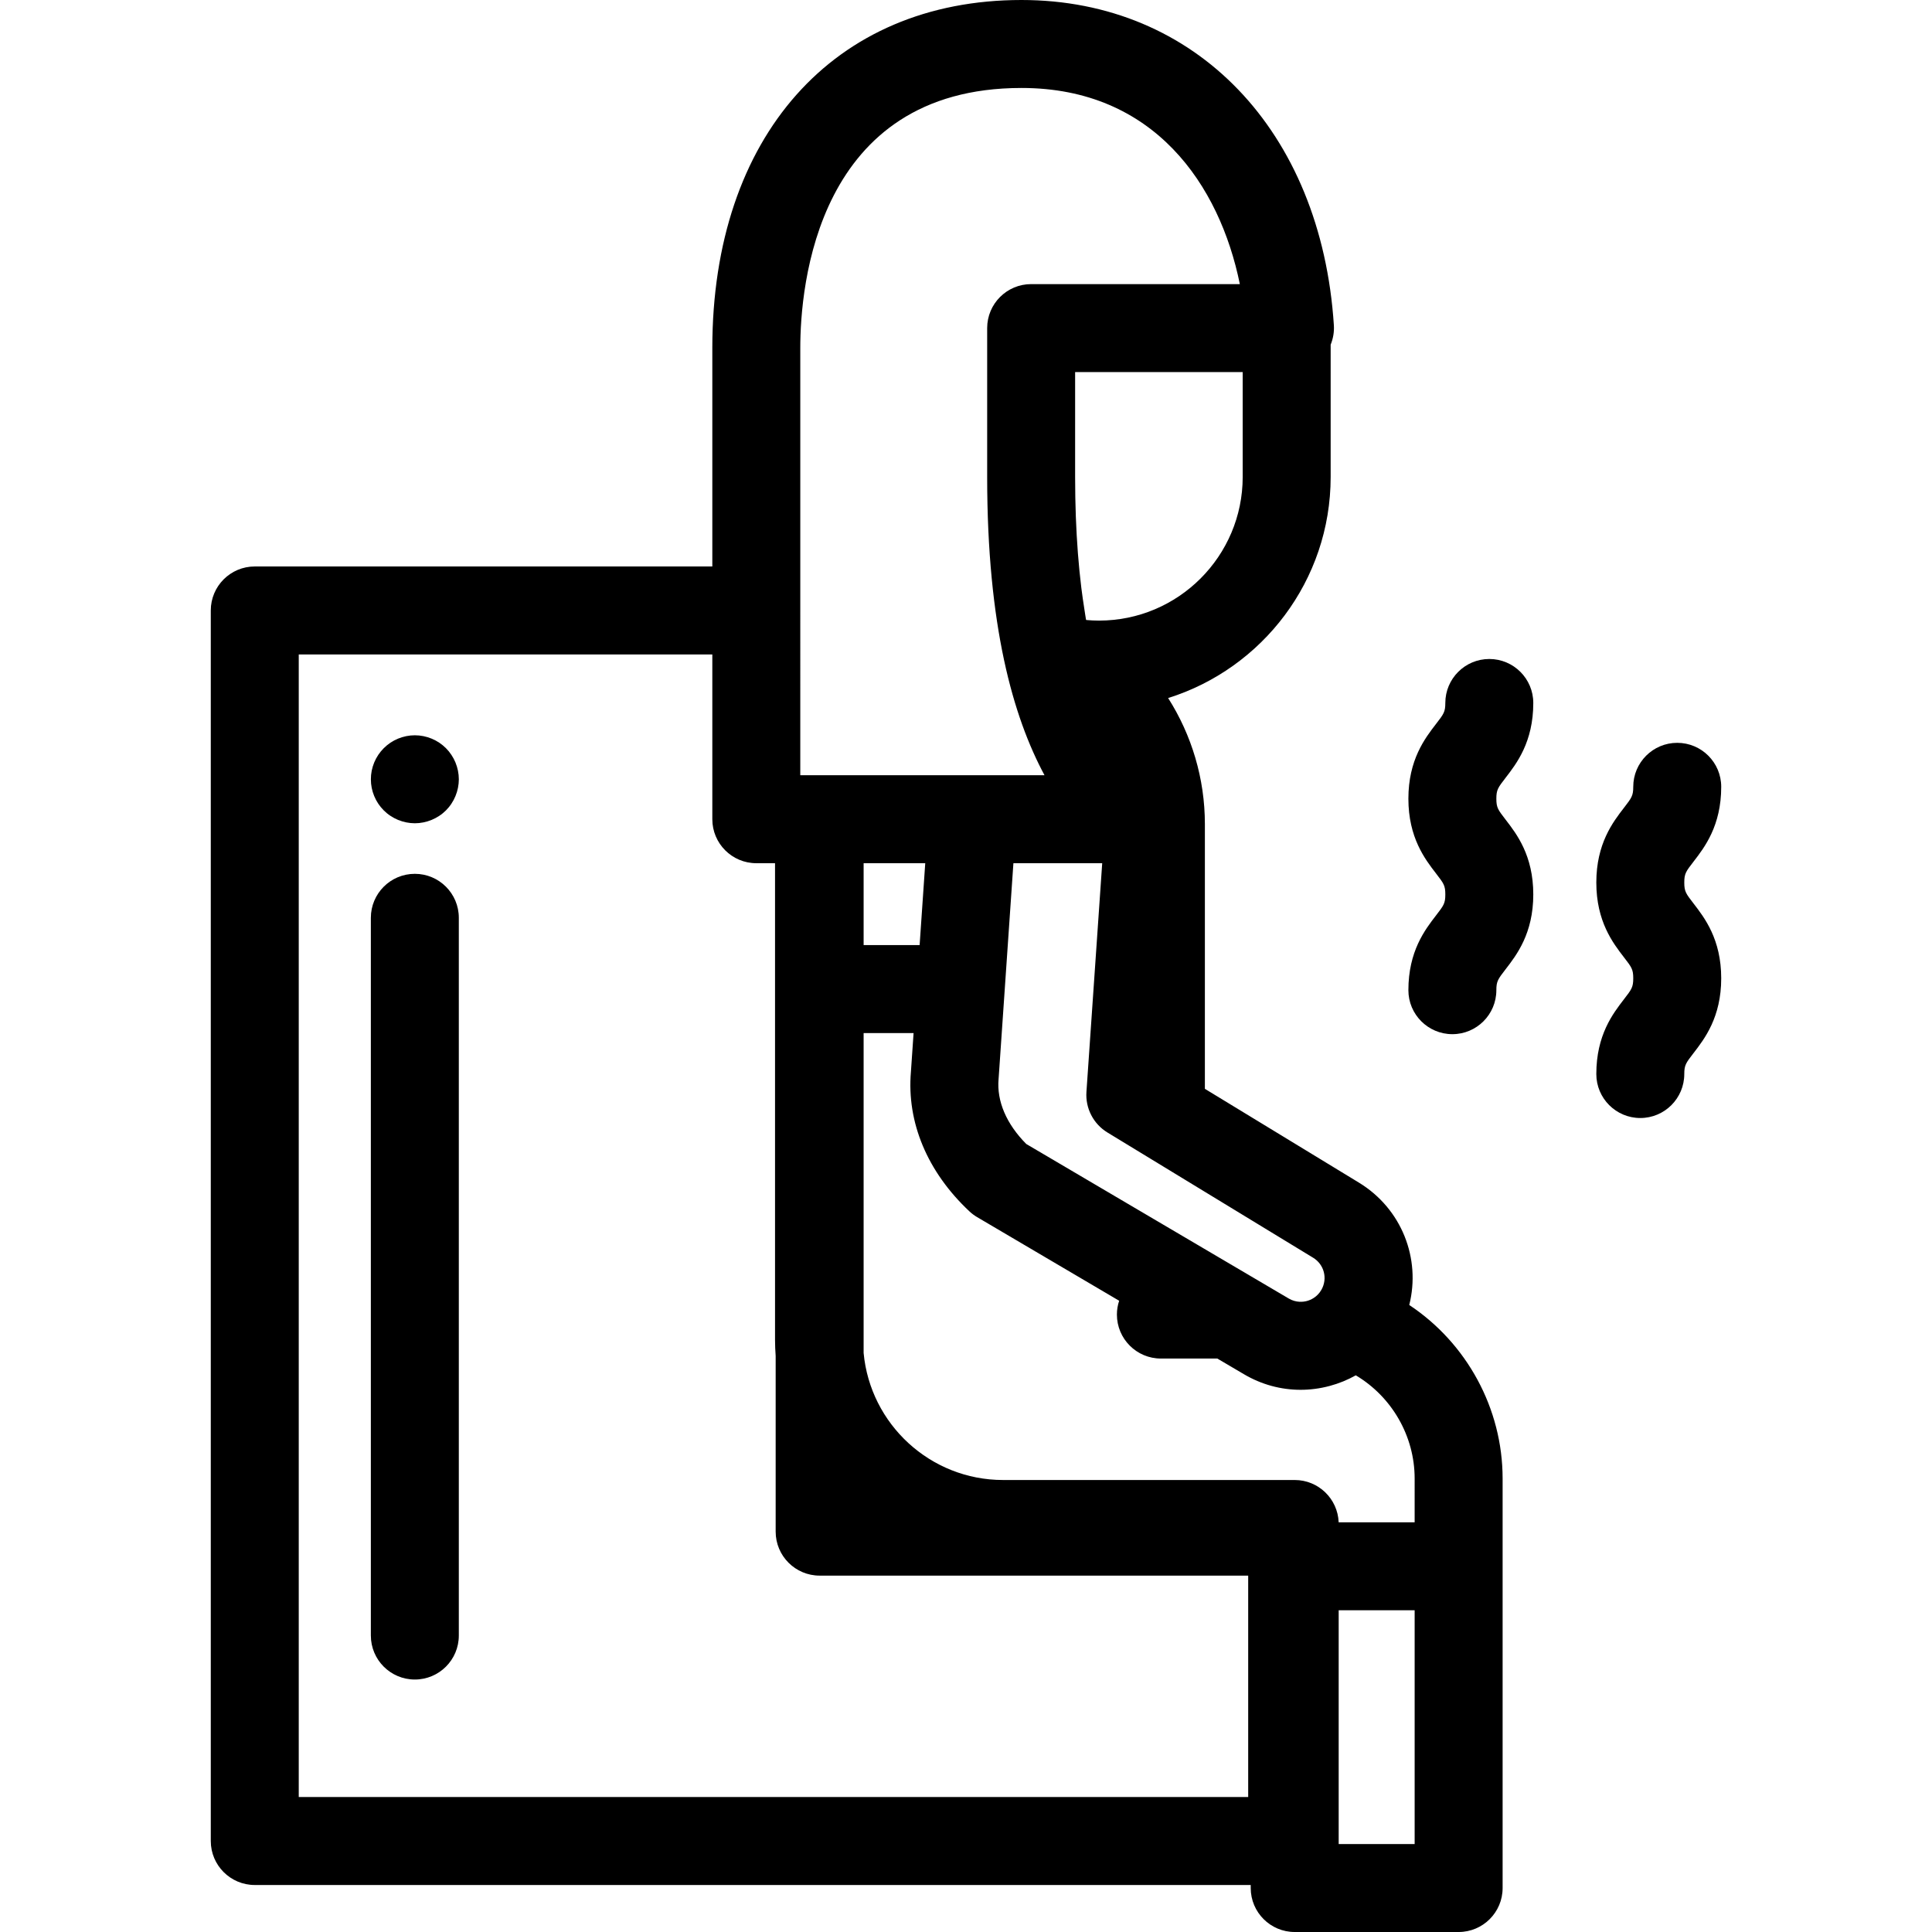 <?xml version="1.0" encoding="iso-8859-1"?>
<!-- Uploaded to: SVG Repo, www.svgrepo.com, Generator: SVG Repo Mixer Tools -->
<svg fill="#000000" height="800px" width="800px" version="1.1" id="Layer_1" xmlns="http://www.w3.org/2000/svg" xmlns:xlink="http://www.w3.org/1999/xlink" 
	 viewBox="0 0 512 512" xml:space="preserve">
<g>
	<g>
		<path d="M373.466,345.836c3.1-12.288-1.972-25.507-13.347-32.435l-40.813-24.85v-26.409c0-0.008,0.001-0.015,0.001-0.022v-43.723
			c0-12.084-3.511-23.614-9.74-33.409c24.931-7.807,43.072-31.119,43.072-58.591V91.338c0.657-1.615,0.965-3.369,0.85-5.145
			C350.144,34.639,316.877,0,270.705,0c-49.773,0-81.933,36.195-81.933,92.21v57.91H67.516c-6.438,0-11.656,5.22-11.656,11.656
			v326.113c0,6.436,5.218,11.656,11.656,11.656h263.938v0.8c0,6.436,5.22,11.656,11.656,11.656h43.443
			c6.436,0,11.656-5.22,11.656-11.656v-85.265v-23.263C398.208,373.249,388.705,355.941,373.466,345.836z M347.993,333.313
			c2.917,1.775,3.888,5.496,2.21,8.472c-1.131,2.002-2.896,2.731-3.85,2.987c-0.952,0.259-2.848,0.51-4.83-0.655l-69.544-40.944
			c-5.261-5.291-7.863-11.362-7.346-17.205c0.007-0.076,0.013-0.153,0.018-0.228l3.914-56.981h23.532l-4.179,60.607
			c-0.3,4.344,1.847,8.492,5.566,10.757L347.993,333.313z M329.326,126.396c0,20.991-17.077,38.068-38.068,38.068
			c-1.118,0-2.236-0.051-3.35-0.152c-0.029-0.016-0.058-0.031-0.087-0.049c-0.02-0.114-0.042-0.219-0.062-0.333
			c-0.065-0.383-0.124-0.78-0.187-1.167c-0.22-1.343-0.429-2.727-0.627-4.148c-0.129-0.935-0.261-1.865-0.379-2.82
			c-0.057-0.462-0.105-0.952-0.159-1.422c-0.117-1.013-0.234-2.025-0.337-3.061c-0.049-0.49-0.089-1.004-0.134-1.501
			c-0.096-1.041-0.192-2.081-0.275-3.144c-0.042-0.543-0.075-1.111-0.113-1.663c-0.073-1.041-0.147-2.079-0.207-3.141
			c-0.037-0.652-0.063-1.331-0.096-1.994c-0.048-0.987-0.099-1.969-0.136-2.972c-0.033-0.879-0.051-1.793-0.076-2.693
			c-0.022-0.818-0.05-1.625-0.065-2.454c-0.031-1.747-0.049-3.529-0.049-5.355V98.604h44.406v27.791H329.326z M212.084,161.776
			V92.21h0c0-16.162,4.228-68.898,58.621-68.898c35.24,0,52.541,25.818,57.866,51.981h-55.305c-6.436,0-11.656,5.22-11.656,11.656
			v39.448c0,39.445,6.85,63.514,15.195,79.048h-19.12h-40.471h-0.167h-4.963V161.776z M245.2,228.758l-1.491,21.704H228.87v-21.704
			H245.2z M330.782,476.233h-0.001H79.172V173.432h109.601v43.669v0.001c0,6.436,5.218,11.656,11.656,11.656h4.963v33.36v92.972
			c0,1.432,0.068,2.85,0.167,4.258v46.553c0,6.436,5.218,11.656,11.656,11.656h113.568V476.233z M374.896,488.688h-20.131v-61.953
			h20.131V488.688z M374.897,403.423h-0.001h-20.139c-0.235-6.23-5.361-11.207-11.648-11.207h-77.281
			c-19.305,0-35.208-14.811-36.959-33.667v-84.775h13.239l-0.705,10.262c-1.145,13.394,4.352,26.521,15.488,36.974
			c0.629,0.59,1.321,1.108,2.064,1.546l37.633,22.157c-0.381,1.153-0.596,2.381-0.596,3.661c0,6.436,5.22,11.656,11.656,11.656
			h14.956l7.091,4.175c4.619,2.719,9.755,4.109,14.967,4.109c2.579,0,5.179-0.341,7.742-1.03c2.441-0.656,4.751-1.603,6.893-2.809
			c9.556,5.683,15.598,16.107,15.598,27.342V403.423z"/>
	</g>
</g>
<g>
	<g>
		<path d="M109.936,231.573c-6.438,0-11.656,5.22-11.656,11.656v190.207c0,6.436,5.218,11.656,11.656,11.656
			s11.656-5.219,11.656-11.656V243.229C121.592,236.791,116.374,231.573,109.936,231.573z"/>
	</g>
</g>
<g>
	<g>
		<path d="M121.363,204.236c-0.152-0.734-0.373-1.469-0.664-2.18c-0.291-0.699-0.653-1.375-1.072-2.005
			c-0.42-0.641-0.909-1.237-1.445-1.773c-0.536-0.536-1.131-1.026-1.772-1.457c-0.629-0.418-1.305-0.781-2.016-1.072
			c-0.699-0.291-1.434-0.512-2.18-0.663c-1.504-0.304-3.054-0.304-4.557,0c-0.734,0.152-1.469,0.372-2.18,0.663
			c-0.699,0.291-1.375,0.654-2.005,1.072c-0.641,0.431-1.236,0.921-1.772,1.457c-0.536,0.536-1.026,1.132-1.457,1.773
			c-0.42,0.629-0.781,1.305-1.072,2.005c-0.291,0.711-0.513,1.445-0.664,2.18c-0.152,0.758-0.221,1.527-0.221,2.285
			c0,0.758,0.07,1.527,0.221,2.273s0.373,1.48,0.664,2.18c0.291,0.71,0.653,1.386,1.072,2.015c0.431,0.641,0.921,1.237,1.457,1.773
			c0.536,0.536,1.131,1.026,1.772,1.444c0.629,0.42,1.305,0.782,2.005,1.073c0.711,0.291,1.445,0.512,2.18,0.663
			c0.758,0.152,1.527,0.233,2.285,0.233s1.527-0.082,2.273-0.233c0.746-0.151,1.48-0.372,2.18-0.663
			c0.711-0.291,1.387-0.654,2.016-1.073c0.641-0.418,1.235-0.908,1.772-1.444c0.536-0.536,1.026-1.132,1.445-1.773
			c0.42-0.629,0.781-1.305,1.072-2.015c0.291-0.701,0.513-1.434,0.664-2.18c0.152-0.747,0.233-1.515,0.233-2.273
			S121.514,204.994,121.363,204.236z"/>
	</g>
</g>
<g>
	<g>
		<path d="M396.549,211.663c0-2.366,0.424-2.917,2.465-5.562c2.915-3.778,7.323-9.488,7.323-19.806
			c0-6.436-5.219-11.656-11.656-11.656s-11.656,5.219-11.656,11.656c0,2.367-0.424,2.919-2.466,5.563
			c-2.916,3.778-7.322,9.489-7.322,19.805c0,10.319,4.406,16.029,7.322,19.808c2.042,2.646,2.466,3.196,2.466,5.565
			c0,2.37-0.424,2.921-2.466,5.567c-2.916,3.778-7.322,9.489-7.322,19.806c0,6.436,5.22,11.656,11.656,11.656
			s11.656-5.219,11.656-11.656c0-2.368,0.424-2.92,2.466-5.565c2.916-3.779,7.322-9.49,7.322-19.808s-4.406-16.028-7.322-19.806
			C396.974,214.583,396.549,214.033,396.549,211.663z"/>
	</g>
</g>
<g>
	<g>
		<path d="M446.352,233.883c0-2.367,0.424-2.919,2.466-5.563c2.916-3.779,7.322-9.489,7.322-19.806
			c0-6.436-5.219-11.656-11.656-11.656s-11.656,5.22-11.656,11.656c0,2.367-0.424,2.919-2.466,5.563
			c-2.916,3.779-7.322,9.489-7.322,19.806s4.406,16.028,7.322,19.806c2.042,2.647,2.466,3.197,2.466,5.567
			c0,2.369-0.424,2.92-2.466,5.565c-2.916,3.779-7.322,9.49-7.322,19.808c0,6.436,5.22,11.656,11.656,11.656
			s11.656-5.22,11.656-11.656c0-2.37,0.424-2.921,2.466-5.566c2.916-3.779,7.322-9.49,7.322-19.807
			c0-10.317-4.406-16.029-7.322-19.808C446.776,236.803,446.352,236.251,446.352,233.883z"/>
	</g>
</g>
</svg>